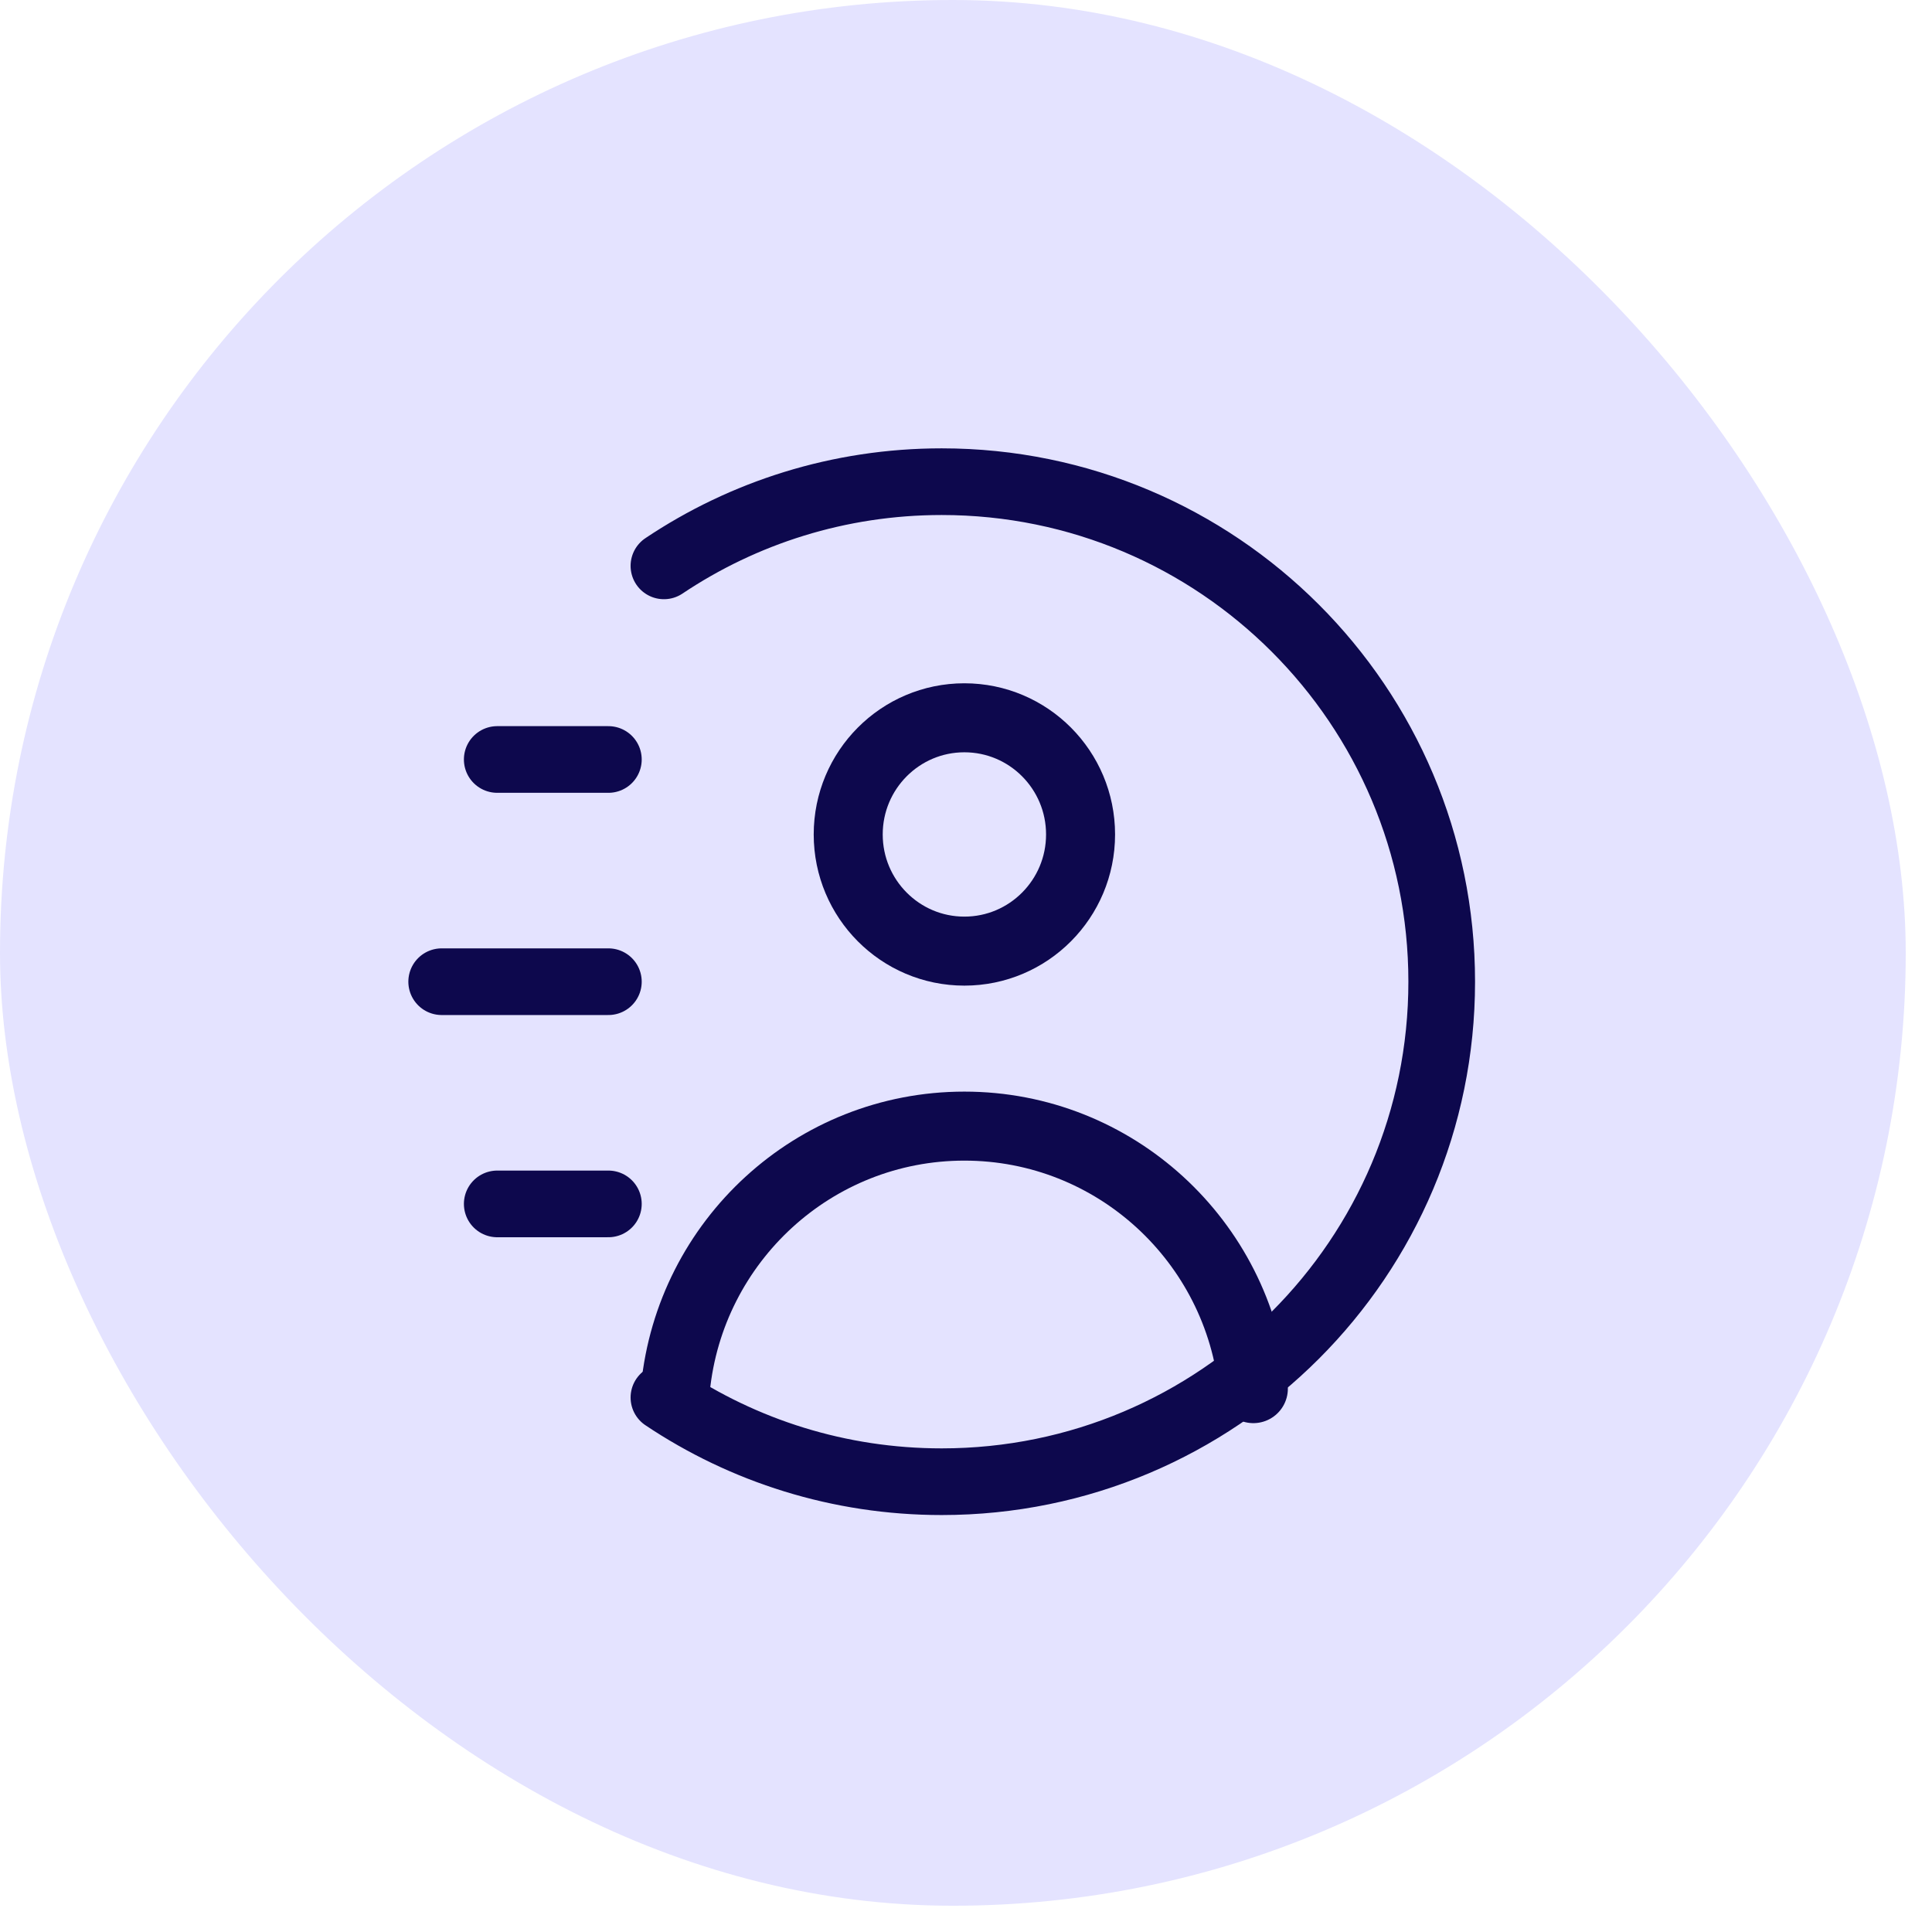 <?xml version="1.0" encoding="UTF-8"?> <svg xmlns="http://www.w3.org/2000/svg" width="57" height="57" viewBox="0 0 57 57" fill="none"><rect width="56.225" height="56.225" rx="28.112" fill="#E4E3FF"></rect><path d="M19.927 40.969C20.357 36.62 24.01 33.224 28.452 33.224C32.895 33.224 36.548 36.62 36.978 40.969M31.88 24.619C31.88 26.52 30.345 28.061 28.452 28.061C26.56 28.061 25.025 26.52 25.025 24.619C25.025 22.718 26.56 21.177 28.452 21.177C30.345 21.177 31.88 22.718 31.88 24.619Z" stroke="#0D084D" stroke-width="2.036" stroke-linecap="round" stroke-linejoin="round"></path><path d="M17.949 22.407H14.67M17.949 35.519H14.67M17.949 28.963H13.031M19.588 16.695C21.932 15.126 24.751 14.211 27.783 14.211C35.931 14.211 42.535 20.816 42.535 28.963C42.535 37.11 35.931 43.715 27.783 43.715C24.751 43.715 21.932 42.8 19.588 41.231" stroke="#0D084D" stroke-width="1.967" stroke-linecap="round" stroke-linejoin="round"></path></svg> 